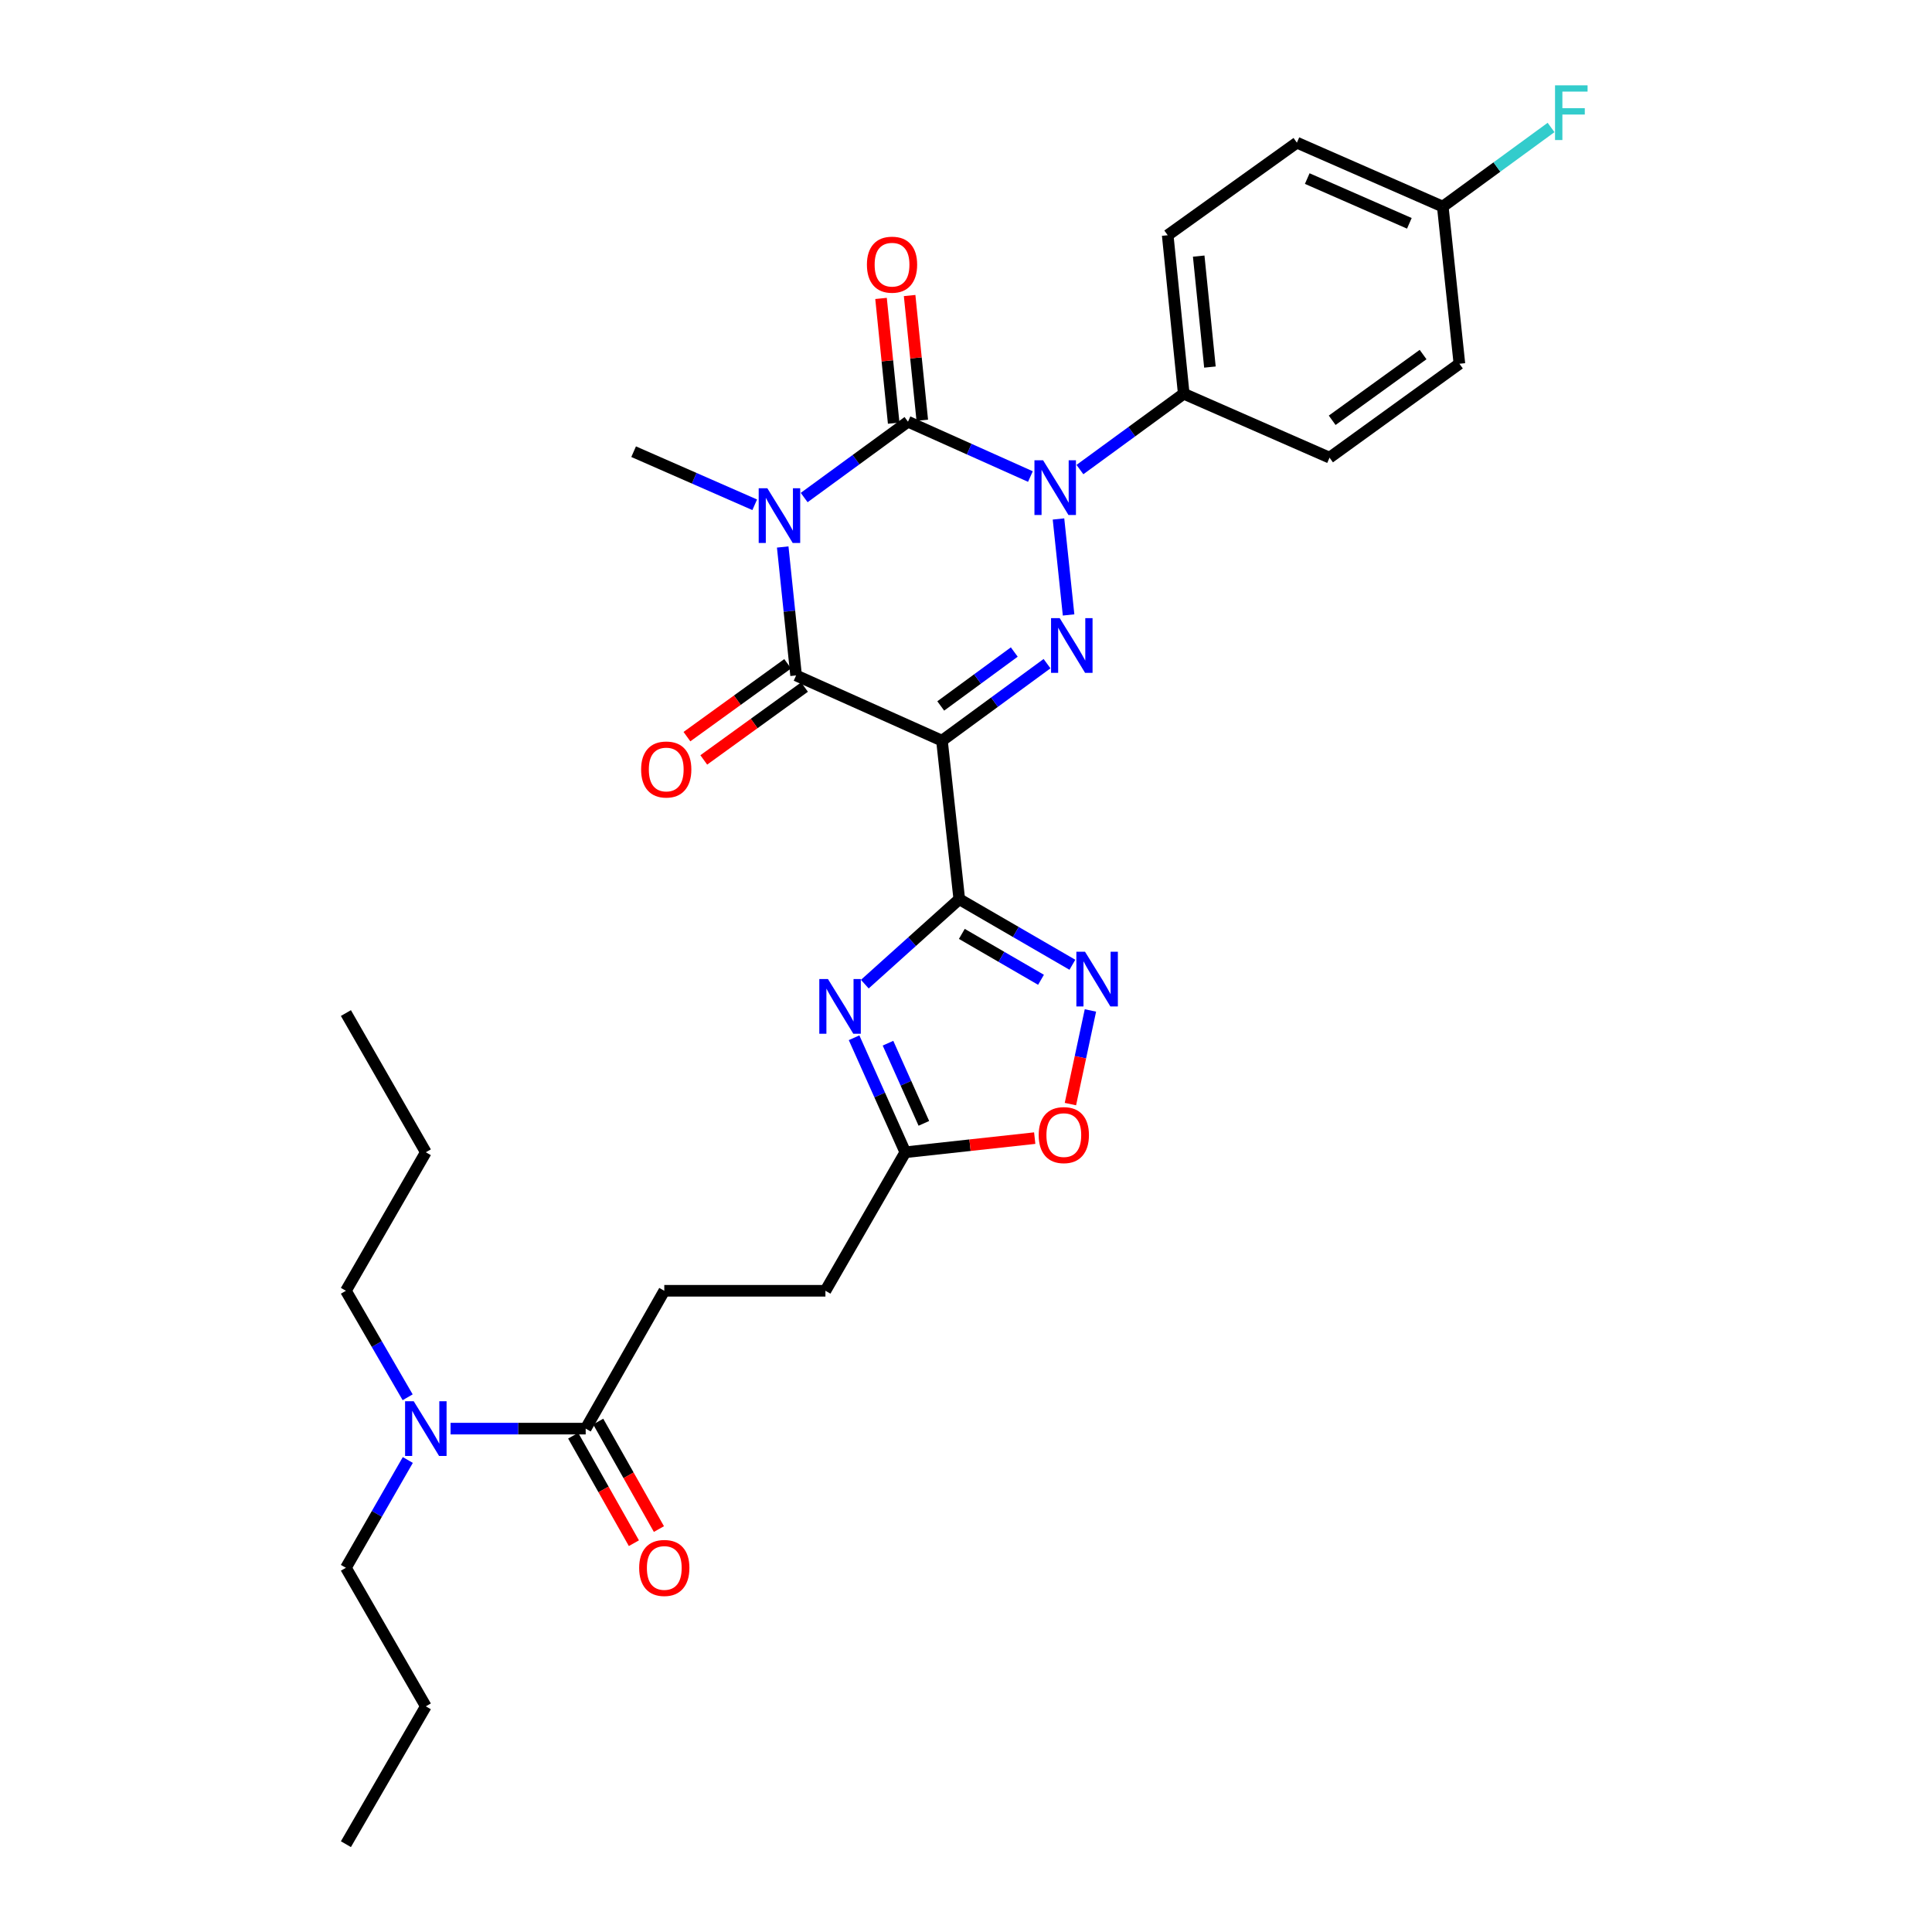<?xml version='1.0' encoding='iso-8859-1'?>
<svg version='1.1' baseProfile='full'
              xmlns='http://www.w3.org/2000/svg'
                      xmlns:rdkit='http://www.rdkit.org/xml'
                      xmlns:xlink='http://www.w3.org/1999/xlink'
                  xml:space='preserve'
width='1000px' height='1000px' viewBox='0 0 1000 1000'>
<!-- END OF HEADER -->
<rect style='opacity:1.0;fill:#FFFFFF;stroke:none' width='1000' height='1000' x='0' y='0'> </rect>
<path class='bond-1' d='M 416.239,257.53 L 443.104,237.903' style='fill:none;fill-rule:evenodd;stroke:#0000FF;stroke-width:6px;stroke-linecap:butt;stroke-linejoin:miter;stroke-opacity:1' />
<path class='bond-1' d='M 443.104,237.903 L 469.97,218.275' style='fill:none;fill-rule:evenodd;stroke:#000000;stroke-width:6px;stroke-linecap:butt;stroke-linejoin:miter;stroke-opacity:1' />
<path class='bond-5' d='M 405.131,283.121 L 408.595,316.36' style='fill:none;fill-rule:evenodd;stroke:#0000FF;stroke-width:6px;stroke-linecap:butt;stroke-linejoin:miter;stroke-opacity:1' />
<path class='bond-5' d='M 408.595,316.36 L 412.058,349.6' style='fill:none;fill-rule:evenodd;stroke:#000000;stroke-width:6px;stroke-linecap:butt;stroke-linejoin:miter;stroke-opacity:1' />
<path class='bond-17' d='M 390.639,261.27 L 359.304,247.532' style='fill:none;fill-rule:evenodd;stroke:#0000FF;stroke-width:6px;stroke-linecap:butt;stroke-linejoin:miter;stroke-opacity:1' />
<path class='bond-17' d='M 359.304,247.532 L 327.968,233.794' style='fill:none;fill-rule:evenodd;stroke:#000000;stroke-width:6px;stroke-linecap:butt;stroke-linejoin:miter;stroke-opacity:1' />
<path class='bond-0' d='M 487.563,383.374 L 412.058,349.6' style='fill:none;fill-rule:evenodd;stroke:#000000;stroke-width:6px;stroke-linecap:butt;stroke-linejoin:miter;stroke-opacity:1' />
<path class='bond-3' d='M 487.563,383.374 L 514.751,363.437' style='fill:none;fill-rule:evenodd;stroke:#000000;stroke-width:6px;stroke-linecap:butt;stroke-linejoin:miter;stroke-opacity:1' />
<path class='bond-3' d='M 514.751,363.437 L 541.939,343.501' style='fill:none;fill-rule:evenodd;stroke:#0000FF;stroke-width:6px;stroke-linecap:butt;stroke-linejoin:miter;stroke-opacity:1' />
<path class='bond-3' d='M 486.923,365.397 L 505.955,351.442' style='fill:none;fill-rule:evenodd;stroke:#000000;stroke-width:6px;stroke-linecap:butt;stroke-linejoin:miter;stroke-opacity:1' />
<path class='bond-3' d='M 505.955,351.442 L 524.987,337.486' style='fill:none;fill-rule:evenodd;stroke:#0000FF;stroke-width:6px;stroke-linecap:butt;stroke-linejoin:miter;stroke-opacity:1' />
<path class='bond-4' d='M 487.563,383.374 L 496.521,465.423' style='fill:none;fill-rule:evenodd;stroke:#000000;stroke-width:6px;stroke-linecap:butt;stroke-linejoin:miter;stroke-opacity:1' />
<path class='bond-2' d='M 469.97,218.275 L 501.655,232.467' style='fill:none;fill-rule:evenodd;stroke:#000000;stroke-width:6px;stroke-linecap:butt;stroke-linejoin:miter;stroke-opacity:1' />
<path class='bond-2' d='M 501.655,232.467 L 533.341,246.658' style='fill:none;fill-rule:evenodd;stroke:#0000FF;stroke-width:6px;stroke-linecap:butt;stroke-linejoin:miter;stroke-opacity:1' />
<path class='bond-12' d='M 477.369,217.524 L 474.094,185.245' style='fill:none;fill-rule:evenodd;stroke:#000000;stroke-width:6px;stroke-linecap:butt;stroke-linejoin:miter;stroke-opacity:1' />
<path class='bond-12' d='M 474.094,185.245 L 470.819,152.965' style='fill:none;fill-rule:evenodd;stroke:#FF0000;stroke-width:6px;stroke-linecap:butt;stroke-linejoin:miter;stroke-opacity:1' />
<path class='bond-12' d='M 462.57,219.026 L 459.295,186.746' style='fill:none;fill-rule:evenodd;stroke:#000000;stroke-width:6px;stroke-linecap:butt;stroke-linejoin:miter;stroke-opacity:1' />
<path class='bond-12' d='M 459.295,186.746 L 456.02,154.467' style='fill:none;fill-rule:evenodd;stroke:#FF0000;stroke-width:6px;stroke-linecap:butt;stroke-linejoin:miter;stroke-opacity:1' />
<path class='bond-11' d='M 558.968,243.052 L 585.833,223.425' style='fill:none;fill-rule:evenodd;stroke:#0000FF;stroke-width:6px;stroke-linecap:butt;stroke-linejoin:miter;stroke-opacity:1' />
<path class='bond-11' d='M 585.833,223.425 L 612.699,203.797' style='fill:none;fill-rule:evenodd;stroke:#000000;stroke-width:6px;stroke-linecap:butt;stroke-linejoin:miter;stroke-opacity:1' />
<path class='bond-31' d='M 547.874,268.617 L 553.1,318.292' style='fill:none;fill-rule:evenodd;stroke:#0000FF;stroke-width:6px;stroke-linecap:butt;stroke-linejoin:miter;stroke-opacity:1' />
<path class='bond-6' d='M 496.521,465.423 L 472.072,487.407' style='fill:none;fill-rule:evenodd;stroke:#000000;stroke-width:6px;stroke-linecap:butt;stroke-linejoin:miter;stroke-opacity:1' />
<path class='bond-6' d='M 472.072,487.407 L 447.623,509.39' style='fill:none;fill-rule:evenodd;stroke:#0000FF;stroke-width:6px;stroke-linecap:butt;stroke-linejoin:miter;stroke-opacity:1' />
<path class='bond-7' d='M 496.521,465.423 L 525.794,482.392' style='fill:none;fill-rule:evenodd;stroke:#000000;stroke-width:6px;stroke-linecap:butt;stroke-linejoin:miter;stroke-opacity:1' />
<path class='bond-7' d='M 525.794,482.392 L 555.067,499.361' style='fill:none;fill-rule:evenodd;stroke:#0000FF;stroke-width:6px;stroke-linecap:butt;stroke-linejoin:miter;stroke-opacity:1' />
<path class='bond-7' d='M 497.843,483.382 L 518.334,495.261' style='fill:none;fill-rule:evenodd;stroke:#000000;stroke-width:6px;stroke-linecap:butt;stroke-linejoin:miter;stroke-opacity:1' />
<path class='bond-7' d='M 518.334,495.261 L 538.825,507.139' style='fill:none;fill-rule:evenodd;stroke:#0000FF;stroke-width:6px;stroke-linecap:butt;stroke-linejoin:miter;stroke-opacity:1' />
<path class='bond-13' d='M 407.7,343.574 L 381.629,362.427' style='fill:none;fill-rule:evenodd;stroke:#000000;stroke-width:6px;stroke-linecap:butt;stroke-linejoin:miter;stroke-opacity:1' />
<path class='bond-13' d='M 381.629,362.427 L 355.558,381.28' style='fill:none;fill-rule:evenodd;stroke:#FF0000;stroke-width:6px;stroke-linecap:butt;stroke-linejoin:miter;stroke-opacity:1' />
<path class='bond-13' d='M 416.416,355.627 L 390.345,374.48' style='fill:none;fill-rule:evenodd;stroke:#000000;stroke-width:6px;stroke-linecap:butt;stroke-linejoin:miter;stroke-opacity:1' />
<path class='bond-13' d='M 390.345,374.48 L 364.274,393.333' style='fill:none;fill-rule:evenodd;stroke:#FF0000;stroke-width:6px;stroke-linecap:butt;stroke-linejoin:miter;stroke-opacity:1' />
<path class='bond-8' d='M 442.069,537.141 L 455.329,566.775' style='fill:none;fill-rule:evenodd;stroke:#0000FF;stroke-width:6px;stroke-linecap:butt;stroke-linejoin:miter;stroke-opacity:1' />
<path class='bond-8' d='M 455.329,566.775 L 468.59,596.409' style='fill:none;fill-rule:evenodd;stroke:#000000;stroke-width:6px;stroke-linecap:butt;stroke-linejoin:miter;stroke-opacity:1' />
<path class='bond-8' d='M 459.625,539.956 L 468.907,560.7' style='fill:none;fill-rule:evenodd;stroke:#0000FF;stroke-width:6px;stroke-linecap:butt;stroke-linejoin:miter;stroke-opacity:1' />
<path class='bond-8' d='M 468.907,560.7 L 478.189,581.444' style='fill:none;fill-rule:evenodd;stroke:#000000;stroke-width:6px;stroke-linecap:butt;stroke-linejoin:miter;stroke-opacity:1' />
<path class='bond-9' d='M 564.402,523.004 L 559.222,547.24' style='fill:none;fill-rule:evenodd;stroke:#0000FF;stroke-width:6px;stroke-linecap:butt;stroke-linejoin:miter;stroke-opacity:1' />
<path class='bond-9' d='M 559.222,547.24 L 554.043,571.476' style='fill:none;fill-rule:evenodd;stroke:#FF0000;stroke-width:6px;stroke-linecap:butt;stroke-linejoin:miter;stroke-opacity:1' />
<path class='bond-20' d='M 468.59,596.409 L 427.239,668.104' style='fill:none;fill-rule:evenodd;stroke:#000000;stroke-width:6px;stroke-linecap:butt;stroke-linejoin:miter;stroke-opacity:1' />
<path class='bond-32' d='M 468.59,596.409 L 502.078,592.749' style='fill:none;fill-rule:evenodd;stroke:#000000;stroke-width:6px;stroke-linecap:butt;stroke-linejoin:miter;stroke-opacity:1' />
<path class='bond-32' d='M 502.078,592.749 L 535.567,589.089' style='fill:none;fill-rule:evenodd;stroke:#FF0000;stroke-width:6px;stroke-linecap:butt;stroke-linejoin:miter;stroke-opacity:1' />
<path class='bond-10' d='M 303.152,739.452 L 343.834,668.104' style='fill:none;fill-rule:evenodd;stroke:#000000;stroke-width:6px;stroke-linecap:butt;stroke-linejoin:miter;stroke-opacity:1' />
<path class='bond-14' d='M 303.152,739.452 L 268.185,739.452' style='fill:none;fill-rule:evenodd;stroke:#000000;stroke-width:6px;stroke-linecap:butt;stroke-linejoin:miter;stroke-opacity:1' />
<path class='bond-14' d='M 268.185,739.452 L 233.217,739.452' style='fill:none;fill-rule:evenodd;stroke:#0000FF;stroke-width:6px;stroke-linecap:butt;stroke-linejoin:miter;stroke-opacity:1' />
<path class='bond-15' d='M 296.676,743.109 L 312.39,770.932' style='fill:none;fill-rule:evenodd;stroke:#000000;stroke-width:6px;stroke-linecap:butt;stroke-linejoin:miter;stroke-opacity:1' />
<path class='bond-15' d='M 312.39,770.932 L 328.103,798.755' style='fill:none;fill-rule:evenodd;stroke:#FF0000;stroke-width:6px;stroke-linecap:butt;stroke-linejoin:miter;stroke-opacity:1' />
<path class='bond-15' d='M 309.628,735.795 L 325.341,763.618' style='fill:none;fill-rule:evenodd;stroke:#000000;stroke-width:6px;stroke-linecap:butt;stroke-linejoin:miter;stroke-opacity:1' />
<path class='bond-15' d='M 325.341,763.618 L 341.054,791.44' style='fill:none;fill-rule:evenodd;stroke:#FF0000;stroke-width:6px;stroke-linecap:butt;stroke-linejoin:miter;stroke-opacity:1' />
<path class='bond-18' d='M 612.699,203.797 L 604.402,121.748' style='fill:none;fill-rule:evenodd;stroke:#000000;stroke-width:6px;stroke-linecap:butt;stroke-linejoin:miter;stroke-opacity:1' />
<path class='bond-18' d='M 626.253,189.993 L 620.445,132.559' style='fill:none;fill-rule:evenodd;stroke:#000000;stroke-width:6px;stroke-linecap:butt;stroke-linejoin:miter;stroke-opacity:1' />
<path class='bond-19' d='M 612.699,203.797 L 688.17,236.885' style='fill:none;fill-rule:evenodd;stroke:#000000;stroke-width:6px;stroke-linecap:butt;stroke-linejoin:miter;stroke-opacity:1' />
<path class='bond-25' d='M 211.084,755.689 L 195.063,783.587' style='fill:none;fill-rule:evenodd;stroke:#0000FF;stroke-width:6px;stroke-linecap:butt;stroke-linejoin:miter;stroke-opacity:1' />
<path class='bond-25' d='M 195.063,783.587 L 179.041,811.486' style='fill:none;fill-rule:evenodd;stroke:#000000;stroke-width:6px;stroke-linecap:butt;stroke-linejoin:miter;stroke-opacity:1' />
<path class='bond-26' d='M 211.003,723.23 L 195.022,695.667' style='fill:none;fill-rule:evenodd;stroke:#0000FF;stroke-width:6px;stroke-linecap:butt;stroke-linejoin:miter;stroke-opacity:1' />
<path class='bond-26' d='M 195.022,695.667 L 179.041,668.104' style='fill:none;fill-rule:evenodd;stroke:#000000;stroke-width:6px;stroke-linecap:butt;stroke-linejoin:miter;stroke-opacity:1' />
<path class='bond-16' d='M 343.834,668.104 L 427.239,668.104' style='fill:none;fill-rule:evenodd;stroke:#000000;stroke-width:6px;stroke-linecap:butt;stroke-linejoin:miter;stroke-opacity:1' />
<path class='bond-23' d='M 604.402,121.748 L 671.271,73.844' style='fill:none;fill-rule:evenodd;stroke:#000000;stroke-width:6px;stroke-linecap:butt;stroke-linejoin:miter;stroke-opacity:1' />
<path class='bond-22' d='M 688.17,236.885 L 755.386,188.278' style='fill:none;fill-rule:evenodd;stroke:#000000;stroke-width:6px;stroke-linecap:butt;stroke-linejoin:miter;stroke-opacity:1' />
<path class='bond-22' d='M 689.536,217.54 L 736.588,183.516' style='fill:none;fill-rule:evenodd;stroke:#000000;stroke-width:6px;stroke-linecap:butt;stroke-linejoin:miter;stroke-opacity:1' />
<path class='bond-21' d='M 746.775,106.931 L 755.386,188.278' style='fill:none;fill-rule:evenodd;stroke:#000000;stroke-width:6px;stroke-linecap:butt;stroke-linejoin:miter;stroke-opacity:1' />
<path class='bond-24' d='M 746.775,106.931 L 774.801,86.456' style='fill:none;fill-rule:evenodd;stroke:#000000;stroke-width:6px;stroke-linecap:butt;stroke-linejoin:miter;stroke-opacity:1' />
<path class='bond-24' d='M 774.801,86.456 L 802.826,65.981' style='fill:none;fill-rule:evenodd;stroke:#33CCCC;stroke-width:6px;stroke-linecap:butt;stroke-linejoin:miter;stroke-opacity:1' />
<path class='bond-33' d='M 746.775,106.931 L 671.271,73.844' style='fill:none;fill-rule:evenodd;stroke:#000000;stroke-width:6px;stroke-linecap:butt;stroke-linejoin:miter;stroke-opacity:1' />
<path class='bond-33' d='M 729.48,115.592 L 676.626,92.431' style='fill:none;fill-rule:evenodd;stroke:#000000;stroke-width:6px;stroke-linecap:butt;stroke-linejoin:miter;stroke-opacity:1' />
<path class='bond-27' d='M 179.041,811.486 L 220.409,883.198' style='fill:none;fill-rule:evenodd;stroke:#000000;stroke-width:6px;stroke-linecap:butt;stroke-linejoin:miter;stroke-opacity:1' />
<path class='bond-28' d='M 179.041,668.104 L 220.409,596.409' style='fill:none;fill-rule:evenodd;stroke:#000000;stroke-width:6px;stroke-linecap:butt;stroke-linejoin:miter;stroke-opacity:1' />
<path class='bond-29' d='M 220.409,883.198 L 179.041,954.545' style='fill:none;fill-rule:evenodd;stroke:#000000;stroke-width:6px;stroke-linecap:butt;stroke-linejoin:miter;stroke-opacity:1' />
<path class='bond-30' d='M 220.409,596.409 L 179.041,524.359' style='fill:none;fill-rule:evenodd;stroke:#000000;stroke-width:6px;stroke-linecap:butt;stroke-linejoin:miter;stroke-opacity:1' />
<path  class='atom-0' d='M 397.179 252.722
L 406.459 267.722
Q 407.379 269.202, 408.859 271.882
Q 410.339 274.562, 410.419 274.722
L 410.419 252.722
L 414.179 252.722
L 414.179 281.042
L 410.299 281.042
L 400.339 264.642
Q 399.179 262.722, 397.939 260.522
Q 396.739 258.322, 396.379 257.642
L 396.379 281.042
L 392.699 281.042
L 392.699 252.722
L 397.179 252.722
' fill='#0000FF'/>
<path  class='atom-3' d='M 539.908 238.244
L 549.188 253.244
Q 550.108 254.724, 551.588 257.404
Q 553.068 260.084, 553.148 260.244
L 553.148 238.244
L 556.908 238.244
L 556.908 266.564
L 553.028 266.564
L 543.068 250.164
Q 541.908 248.244, 540.668 246.044
Q 539.468 243.844, 539.108 243.164
L 539.108 266.564
L 535.428 266.564
L 535.428 238.244
L 539.908 238.244
' fill='#0000FF'/>
<path  class='atom-4' d='M 548.502 319.938
L 557.782 334.938
Q 558.702 336.418, 560.182 339.098
Q 561.662 341.778, 561.742 341.938
L 561.742 319.938
L 565.502 319.938
L 565.502 348.258
L 561.622 348.258
L 551.662 331.858
Q 550.502 329.938, 549.262 327.738
Q 548.062 325.538, 547.702 324.858
L 547.702 348.258
L 544.022 348.258
L 544.022 319.938
L 548.502 319.938
' fill='#0000FF'/>
<path  class='atom-7' d='M 428.548 506.753
L 437.828 521.753
Q 438.748 523.233, 440.228 525.913
Q 441.708 528.593, 441.788 528.753
L 441.788 506.753
L 445.548 506.753
L 445.548 535.073
L 441.668 535.073
L 431.708 518.673
Q 430.548 516.753, 429.308 514.553
Q 428.108 512.353, 427.748 511.673
L 427.748 535.073
L 424.068 535.073
L 424.068 506.753
L 428.548 506.753
' fill='#0000FF'/>
<path  class='atom-8' d='M 561.608 492.622
L 570.888 507.622
Q 571.808 509.102, 573.288 511.782
Q 574.768 514.462, 574.848 514.622
L 574.848 492.622
L 578.608 492.622
L 578.608 520.942
L 574.728 520.942
L 564.768 504.542
Q 563.608 502.622, 562.368 500.422
Q 561.168 498.222, 560.808 497.542
L 560.808 520.942
L 557.128 520.942
L 557.128 492.622
L 561.608 492.622
' fill='#0000FF'/>
<path  class='atom-10' d='M 537.631 587.523
Q 537.631 580.723, 540.991 576.923
Q 544.351 573.123, 550.631 573.123
Q 556.911 573.123, 560.271 576.923
Q 563.631 580.723, 563.631 587.523
Q 563.631 594.403, 560.231 598.323
Q 556.831 602.203, 550.631 602.203
Q 544.391 602.203, 540.991 598.323
Q 537.631 594.443, 537.631 587.523
M 550.631 599.003
Q 554.951 599.003, 557.271 596.123
Q 559.631 593.203, 559.631 587.523
Q 559.631 581.963, 557.271 579.163
Q 554.951 576.323, 550.631 576.323
Q 546.311 576.323, 543.951 579.123
Q 541.631 581.923, 541.631 587.523
Q 541.631 593.243, 543.951 596.123
Q 546.311 599.003, 550.631 599.003
' fill='#FF0000'/>
<path  class='atom-13' d='M 448.714 136.992
Q 448.714 130.192, 452.074 126.392
Q 455.434 122.592, 461.714 122.592
Q 467.994 122.592, 471.354 126.392
Q 474.714 130.192, 474.714 136.992
Q 474.714 143.872, 471.314 147.792
Q 467.914 151.672, 461.714 151.672
Q 455.474 151.672, 452.074 147.792
Q 448.714 143.912, 448.714 136.992
M 461.714 148.472
Q 466.034 148.472, 468.354 145.592
Q 470.714 142.672, 470.714 136.992
Q 470.714 131.432, 468.354 128.632
Q 466.034 125.792, 461.714 125.792
Q 457.394 125.792, 455.034 128.592
Q 452.714 131.392, 452.714 136.992
Q 452.714 142.712, 455.034 145.592
Q 457.394 148.472, 461.714 148.472
' fill='#FF0000'/>
<path  class='atom-14' d='M 331.842 398.287
Q 331.842 391.487, 335.202 387.687
Q 338.562 383.887, 344.842 383.887
Q 351.122 383.887, 354.482 387.687
Q 357.842 391.487, 357.842 398.287
Q 357.842 405.167, 354.442 409.087
Q 351.042 412.967, 344.842 412.967
Q 338.602 412.967, 335.202 409.087
Q 331.842 405.207, 331.842 398.287
M 344.842 409.767
Q 349.162 409.767, 351.482 406.887
Q 353.842 403.967, 353.842 398.287
Q 353.842 392.727, 351.482 389.927
Q 349.162 387.087, 344.842 387.087
Q 340.522 387.087, 338.162 389.887
Q 335.842 392.687, 335.842 398.287
Q 335.842 404.007, 338.162 406.887
Q 340.522 409.767, 344.842 409.767
' fill='#FF0000'/>
<path  class='atom-15' d='M 214.149 725.292
L 223.429 740.292
Q 224.349 741.772, 225.829 744.452
Q 227.309 747.132, 227.389 747.292
L 227.389 725.292
L 231.149 725.292
L 231.149 753.612
L 227.269 753.612
L 217.309 737.212
Q 216.149 735.292, 214.909 733.092
Q 213.709 730.892, 213.349 730.212
L 213.349 753.612
L 209.669 753.612
L 209.669 725.292
L 214.149 725.292
' fill='#0000FF'/>
<path  class='atom-16' d='M 330.834 811.566
Q 330.834 804.766, 334.194 800.966
Q 337.554 797.166, 343.834 797.166
Q 350.114 797.166, 353.474 800.966
Q 356.834 804.766, 356.834 811.566
Q 356.834 818.446, 353.434 822.366
Q 350.034 826.246, 343.834 826.246
Q 337.594 826.246, 334.194 822.366
Q 330.834 818.486, 330.834 811.566
M 343.834 823.046
Q 348.154 823.046, 350.474 820.166
Q 352.834 817.246, 352.834 811.566
Q 352.834 806.006, 350.474 803.206
Q 348.154 800.366, 343.834 800.366
Q 339.514 800.366, 337.154 803.166
Q 334.834 805.966, 334.834 811.566
Q 334.834 817.286, 337.154 820.166
Q 339.514 823.046, 343.834 823.046
' fill='#FF0000'/>
<path  class='atom-25' d='M 804.886 44.165
L 821.726 44.165
L 821.726 47.405
L 808.686 47.405
L 808.686 56.005
L 820.286 56.005
L 820.286 59.285
L 808.686 59.285
L 808.686 72.485
L 804.886 72.485
L 804.886 44.165
' fill='#33CCCC'/>
</svg>

